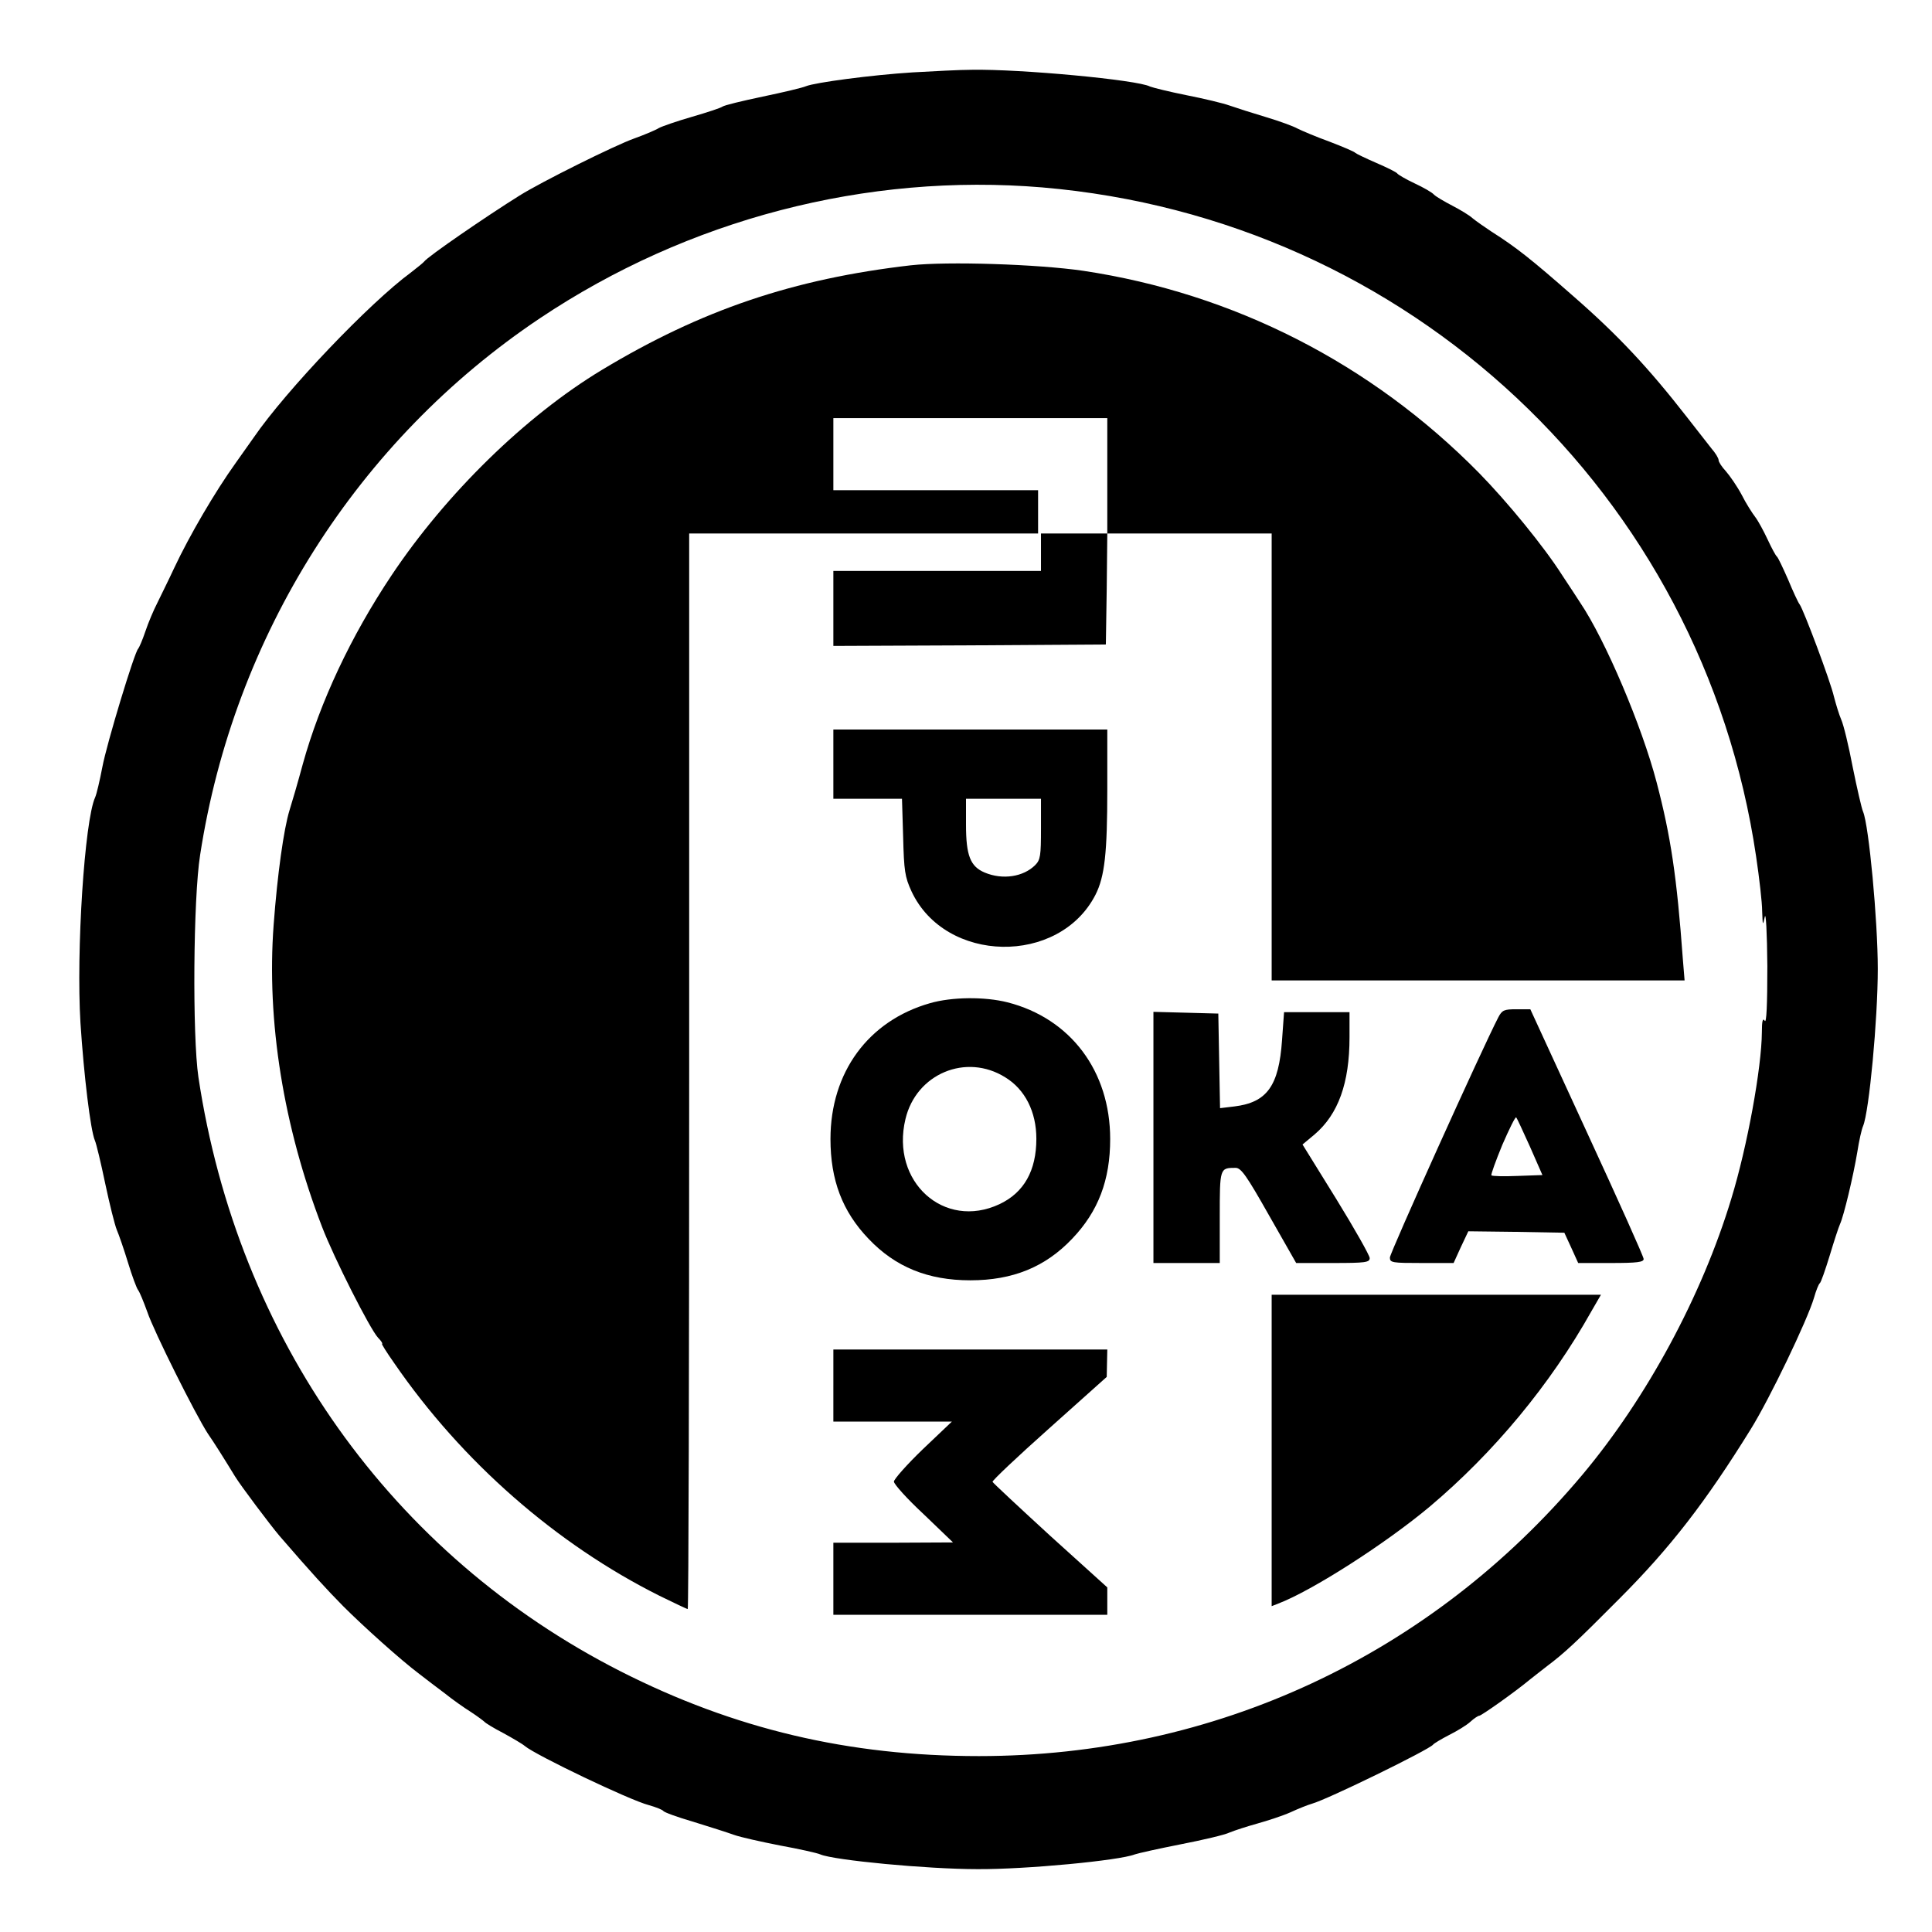 <?xml version="1.0" standalone="no"?>
<!DOCTYPE svg PUBLIC "-//W3C//DTD SVG 20010904//EN"
 "http://www.w3.org/TR/2001/REC-SVG-20010904/DTD/svg10.dtd">
<svg version="1.0" xmlns="http://www.w3.org/2000/svg"
 width="670pt" height="670pt" viewBox="0 0 670 670"
 preserveAspectRatio="xMidYMid meet">

<g transform="translate(0,670) scale(0.1,-0.1)"
fill="#000000" stroke="none">
<path d="M3165 6449 c-142 -9 -338 -35 -370 -48 -11 -5 -78 -21 -150 -36 -71
-15 -134 -30 -140 -35 -5 -4 -53 -20 -105 -35 -52 -15 -104 -33 -115 -39 -11
-7 -49 -23 -85 -36 -68 -24 -323 -151 -398 -198 -117 -73 -319 -212 -331 -229
-3 -4 -24 -21 -46 -38 -143 -105 -433 -409 -545 -572 -8 -11 -37 -52 -63 -89
-71 -99 -160 -251 -213 -364 -19 -41 -46 -95 -58 -120 -13 -25 -32 -70 -42
-100 -10 -30 -22 -57 -25 -60 -12 -10 -109 -329 -124 -410 -9 -47 -20 -94 -25
-105 -37 -81 -66 -535 -51 -782 12 -184 35 -373 50 -408 5 -11 21 -78 36 -150
15 -71 33 -143 40 -160 7 -16 25 -68 39 -114 14 -46 30 -89 35 -95 5 -6 19
-40 32 -76 22 -66 167 -356 210 -422 21 -30 58 -89 94 -148 21 -34 121 -167
154 -206 113 -131 163 -185 221 -244 70 -70 200 -187 264 -235 22 -17 61 -47
88 -67 26 -21 67 -50 91 -65 23 -15 44 -31 47 -34 3 -4 32 -22 65 -39 33 -18
67 -38 75 -45 38 -32 364 -188 430 -205 25 -7 47 -16 50 -20 3 -5 50 -22 105
-38 55 -17 118 -37 140 -45 22 -8 94 -24 160 -37 66 -12 129 -26 140 -31 47
-20 369 -51 545 -51 169 -1 492 30 545 51 11 4 83 20 159 35 77 15 154 33 170
41 17 7 60 21 96 31 36 10 88 27 115 39 28 13 61 26 75 30 54 15 408 188 420
205 3 4 28 19 55 33 28 14 61 34 74 46 13 12 27 21 31 21 7 0 122 81 175 125
17 13 44 35 60 47 60 45 102 84 250 233 179 179 301 338 456 588 66 106 197
379 220 457 7 25 16 47 20 50 4 3 19 46 34 95 15 50 31 99 36 110 13 28 46
166 60 250 6 39 15 79 20 90 21 50 51 371 51 545 0 167 -31 498 -51 545 -5 11
-21 81 -36 155 -14 74 -32 148 -40 165 -7 16 -18 52 -25 79 -12 53 -106 303
-119 320 -5 6 -23 45 -40 86 -18 41 -35 77 -39 80 -4 3 -18 29 -32 59 -14 30
-33 65 -43 78 -10 13 -32 47 -47 77 -16 30 -41 66 -55 82 -14 15 -25 32 -25
38 0 7 -11 25 -25 41 -13 17 -52 66 -86 110 -131 168 -237 282 -393 418 -148
130 -199 170 -284 224 -24 16 -53 36 -65 46 -12 11 -44 30 -71 44 -27 14 -56
31 -63 38 -7 8 -37 25 -67 39 -30 14 -57 30 -60 34 -3 5 -36 21 -73 37 -37 16
-70 32 -73 35 -3 4 -43 21 -90 39 -47 17 -96 38 -110 45 -14 8 -63 26 -110 40
-47 14 -103 32 -126 40 -22 8 -89 24 -150 36 -60 12 -116 26 -126 30 -43 23
-450 61 -618 58 -41 0 -133 -5 -205 -9z m450 -399 c1270 -108 2290 -1064 2475
-2320 11 -74 21 -160 21 -190 2 -50 2 -52 9 -20 4 20 8 -54 9 -170 0 -136 -3
-200 -9 -190 -7 11 -10 -1 -10 -40 -1 -123 -50 -394 -106 -577 -102 -337 -293
-691 -517 -958 -526 -626 -1275 -975 -2092 -975 -452 0 -849 94 -1243 294
-794 404 -1328 1156 -1464 2061 -21 143 -18 619 6 770 117 761 545 1437 1178
1861 514 344 1133 505 1743 454z"/>
<path d="M3159 5780 c-408 -47 -727 -155 -1072 -363 -265 -160 -540 -429 -729
-712 -141 -211 -248 -439 -308 -655 -17 -63 -38 -135 -46 -160 -20 -65 -42
-222 -55 -397 -25 -334 34 -700 168 -1048 41 -107 166 -354 194 -384 11 -11
17 -21 14 -21 -3 0 16 -30 42 -67 235 -342 562 -628 920 -807 51 -25 95 -46
98 -46 3 0 5 839 5 1865 l0 1865 605 0 605 0 0 75 0 75 -355 0 -355 0 0 125 0
125 475 0 475 0 0 -200 0 -200 -115 0 -115 0 0 -65 0 -65 -360 0 -360 0 0
-130 0 -130 473 2 472 3 3 193 2 192 285 0 285 0 0 -775 0 -775 716 0 716 0
-6 73 c-21 288 -42 427 -91 614 -51 195 -178 494 -265 623 -9 14 -37 57 -63
96 -63 99 -190 254 -288 354 -374 380 -852 623 -1373 701 -158 23 -471 33
-597 19z"/>
<path d="M2890 4050 l0 -120 119 0 119 0 4 -132 c3 -118 6 -139 29 -189 117
-251 512 -258 638 -12 32 63 41 145 41 365 l0 208 -475 0 -475 0 0 -120z m720
-225 c0 -92 -2 -107 -20 -125 -41 -41 -113 -52 -175 -26 -50 21 -65 59 -65
166 l0 90 130 0 130 0 0 -105z"/>
<path d="M3225 3221 c-214 -61 -345 -240 -345 -471 0 -142 41 -251 132 -346
93 -98 206 -144 353 -144 147 0 260 46 353 144 91 95 132 204 132 346 0 235
-137 418 -356 474 -79 20 -193 19 -269 -3z m261 -257 c69 -42 108 -120 108
-213 0 -111 -43 -187 -128 -227 -192 -90 -378 78 -326 295 37 157 210 230 346
145z"/>
<path d="M5196 3172 c-56 -108 -376 -817 -376 -833 0 -18 8 -19 111 -19 l110
0 25 55 26 55 166 -2 167 -3 24 -52 24 -53 114 0 c91 0 113 3 113 14 0 8 -89
206 -197 440 l-196 426 -48 0 c-43 0 -50 -3 -63 -28z m110 -449 l43 -98 -86
-3 c-47 -2 -88 -1 -91 2 -2 3 15 50 38 106 24 55 45 98 48 95 3 -3 24 -49 48
-102z"/>
<path d="M4000 2755 l0 -435 115 0 115 0 0 159 c0 171 0 171 55 171 19 0 38
-27 116 -165 l94 -165 128 0 c112 0 127 2 127 17 0 9 -52 101 -116 205 l-117
189 42 35 c82 70 121 178 121 337 l0 87 -114 0 -113 0 -7 -97 c-11 -159 -52
-216 -165 -230 l-50 -6 -3 164 -3 164 -112 3 -113 3 0 -436z"/>
<path d="M4410 1670 l0 -540 23 9 c118 45 372 208 525 336 223 188 418 423
561 678 l33 57 -571 0 -571 0 0 -540z"/>
<path d="M2890 1895 l0 -125 205 0 206 0 -101 -96 c-55 -53 -100 -104 -100
-112 0 -9 46 -60 103 -113 l102 -98 -207 -1 -208 0 0 -125 0 -125 475 0 475 0
0 48 0 47 -198 179 c-108 99 -198 183 -200 187 -2 4 87 88 197 186 l199 178 1
48 1 47 -475 0 -475 0 0 -125z"/>
</g>
</svg>
